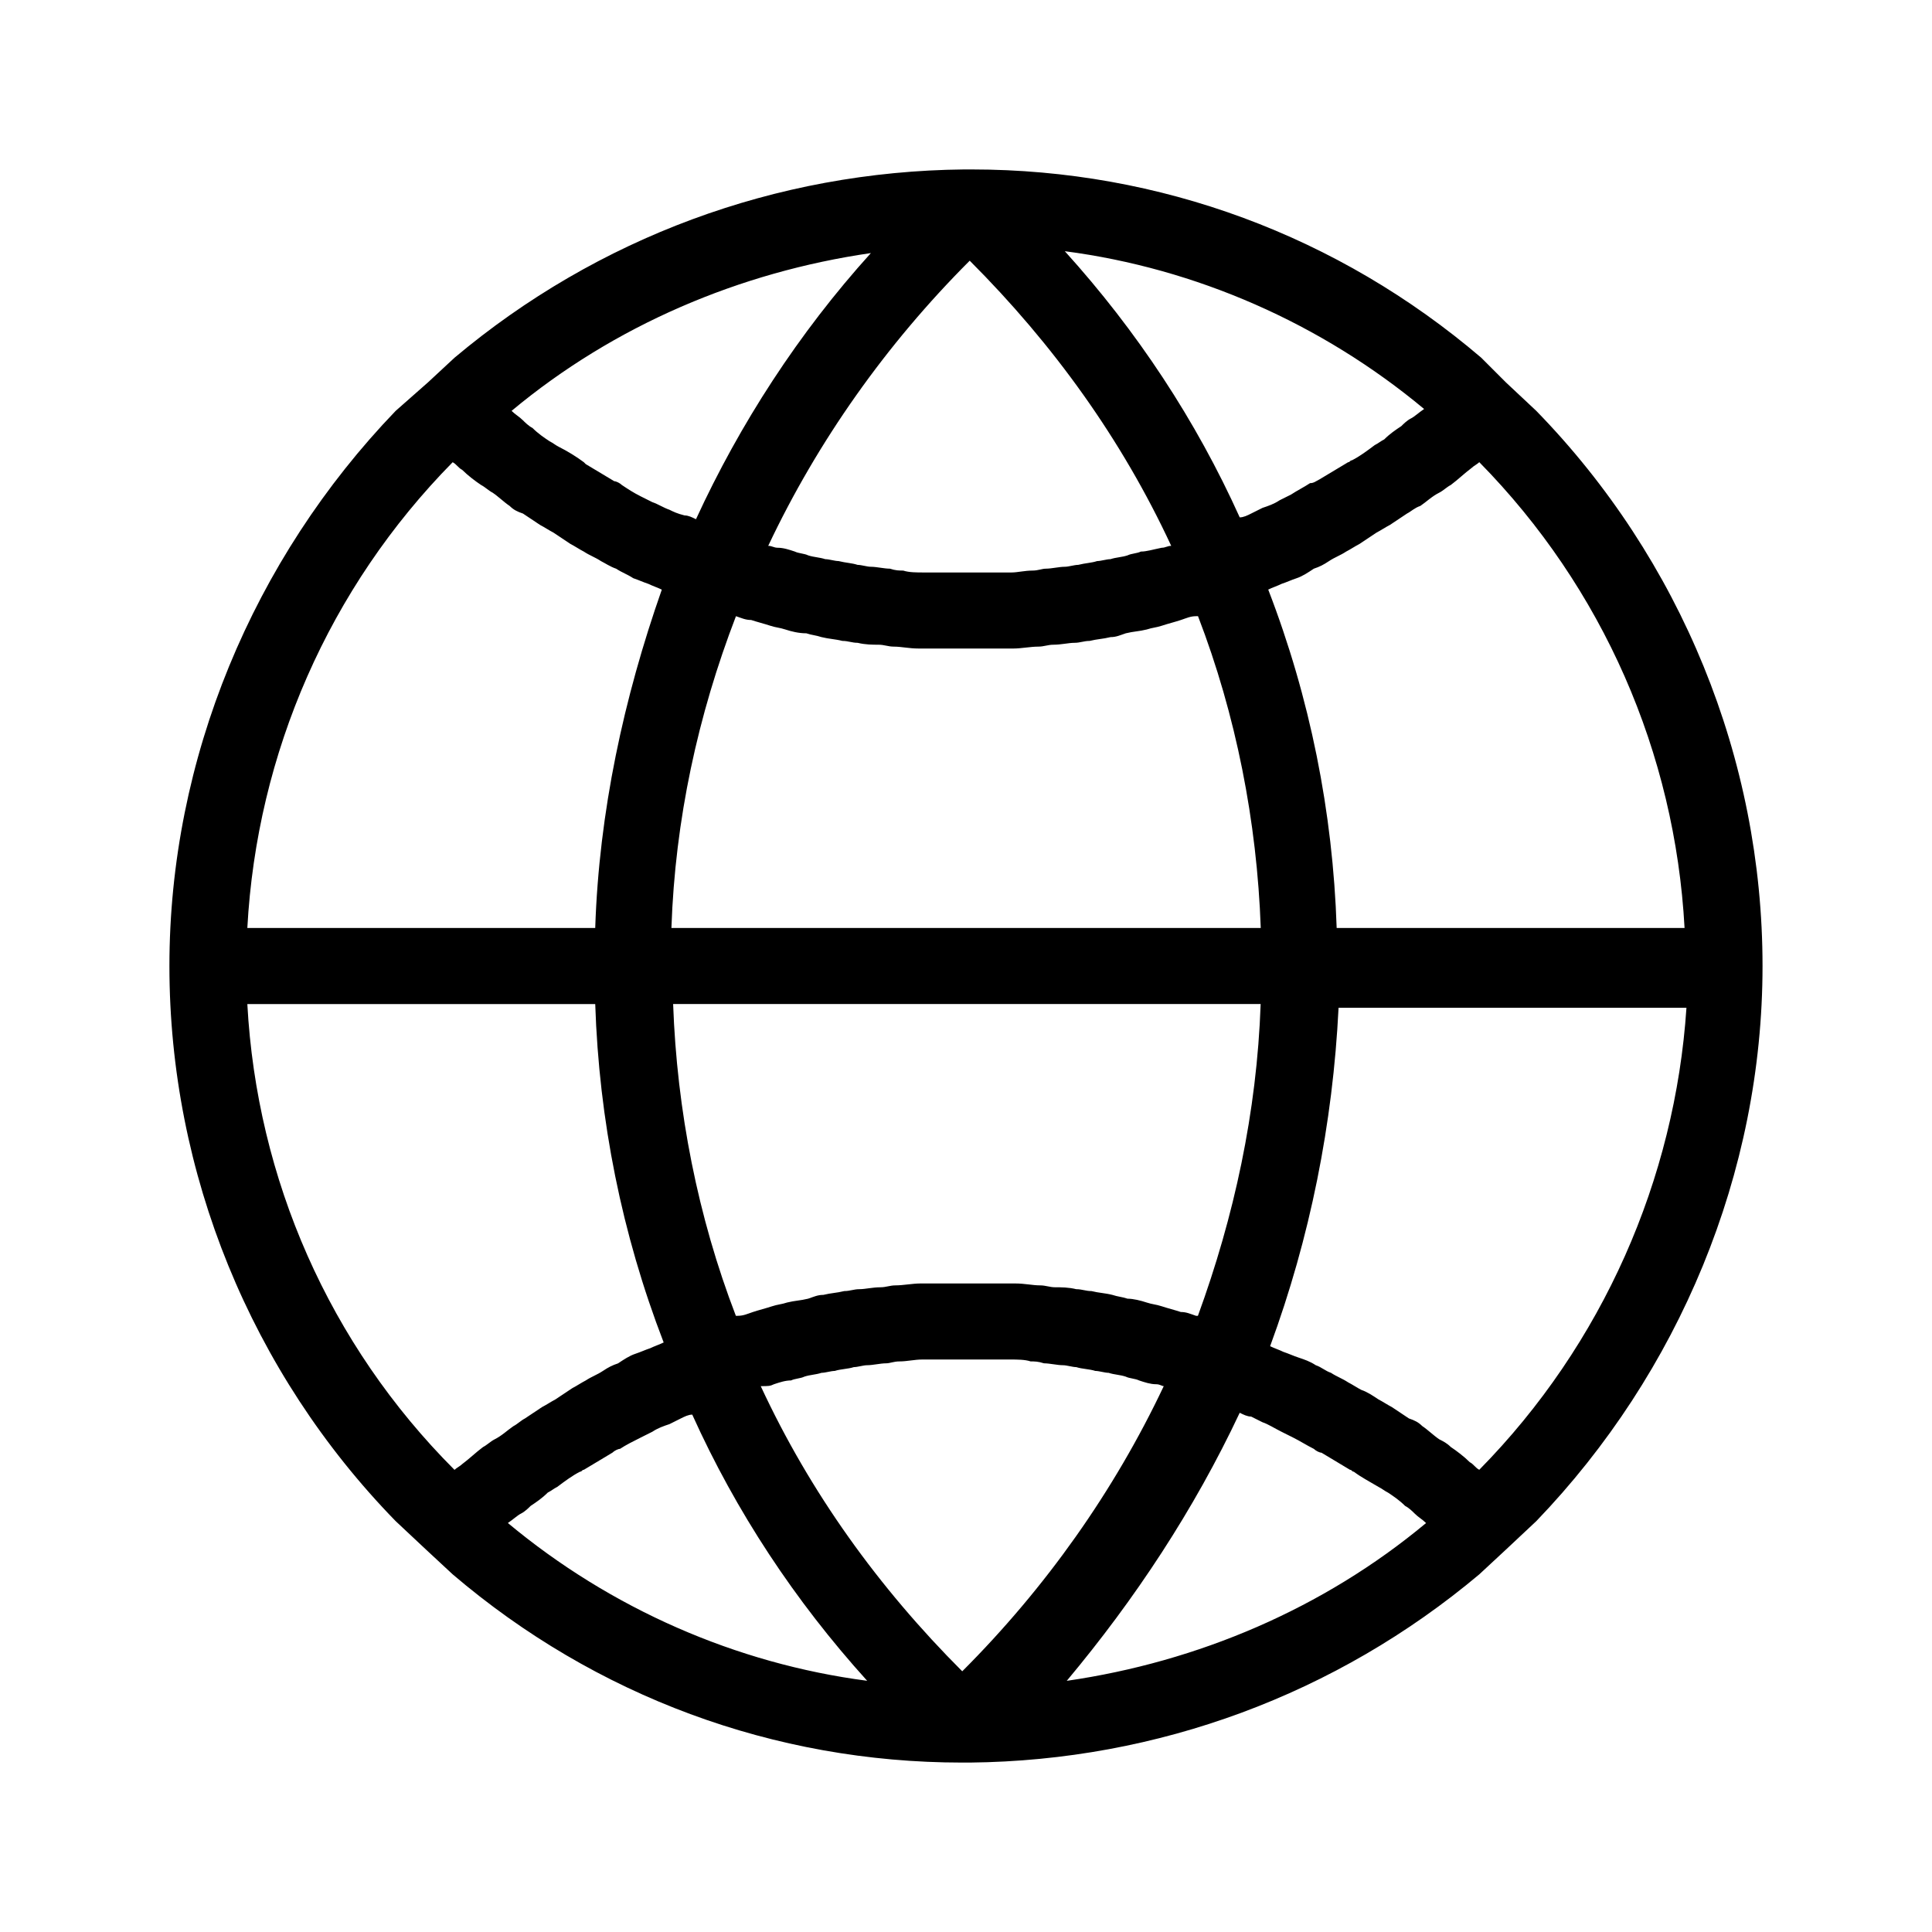 <?xml version="1.0" encoding="UTF-8"?>
<!-- Uploaded to: SVG Repo, www.svgrepo.com, Generator: SVG Repo Mixer Tools -->
<svg fill="#000000" width="800px" height="800px" version="1.1" viewBox="144 144 512 512" xmlns="http://www.w3.org/2000/svg">
 <path d="m611.09 400c0-54.914-21.664-107.82-59.953-147.11l-8.062-7.559-6.547-6.547c-37.785-32.242-85.145-49.879-135.02-49.879h-2.016c-49.879 0.504-97.234 18.137-135.02 49.879l-7.055 6.551-8.566 7.555c-37.785 39.297-59.953 92.195-59.953 147.11 0 54.914 21.664 107.82 59.953 147.11l8.062 7.559 7.055 6.551c37.785 32.242 85.145 49.879 135.02 49.879h1.008 1.008c49.879-0.504 97.234-18.137 135.02-49.879l7.055-6.551 8.062-7.559c37.781-39.301 59.949-92.199 59.949-147.11zm-75.066 133.51c-1.008-0.504-1.512-1.512-2.519-2.016-1.512-1.512-3.527-3.023-5.039-4.031-1.008-1.008-2.016-1.512-3.023-2.016-1.512-1.008-3.023-2.519-4.535-3.527-1.008-1.008-2.016-1.512-3.527-2.016-1.512-1.008-3.023-2.016-4.535-3.023-1.008-0.504-2.519-1.512-3.527-2.016-1.512-1.008-3.023-2.016-4.535-2.519-1.008-0.504-2.519-1.512-3.527-2.016-1.512-1.008-3.023-1.512-4.535-2.519-1.512-0.504-2.519-1.512-4.031-2.016-1.512-1.008-3.023-1.512-4.535-2.016s-2.519-1.008-4.031-1.512c-1.008-0.504-2.519-1.008-3.527-1.512 10.578-28.719 16.625-58.945 18.137-89.68h92.195c-3.012 45.352-22.156 89.184-54.902 122.43zm-253.92 11.586c1.008-0.504 2.016-1.512 2.519-2.016 1.512-1.008 3.023-2.016 4.535-3.527 1.008-0.504 1.512-1.008 2.519-1.512 2.016-1.512 4.031-3.023 6.047-4.031 0.504 0 0.504-0.504 1.008-0.504 2.519-1.512 5.039-3.023 7.559-4.535 0.504-0.504 1.512-1.008 2.016-1.008 1.512-1.008 3.527-2.016 5.543-3.023 1.008-0.504 2.016-1.008 3.023-1.512 1.512-1.008 3.023-1.512 4.535-2.016 1.008-0.504 2.016-1.008 3.023-1.512 1.008-0.504 2.016-1.008 3.023-1.008 11.586 25.695 27.207 49.375 46.352 70.535-34.762-4.535-68.016-19.145-95.219-41.816 1.504-1.004 2.508-2.012 3.516-2.516zm39.297-266.01c-1.512-0.504-3.023-1.512-4.535-2.016-1.008-0.504-2.016-1.008-3.023-1.512-2.016-1.008-3.527-2.016-5.039-3.023-0.504-0.504-1.512-1.008-2.016-1.008-2.519-1.512-5.039-3.023-7.559-4.535l-0.504-0.504c-2.016-1.512-4.535-3.023-6.551-4.031-1.008-0.504-1.512-1.008-2.519-1.512-1.512-1.008-3.023-2.016-4.535-3.527-1.008-0.504-2.016-1.512-2.519-2.016-1.008-1.008-2.016-1.512-3.023-2.519 27.207-22.672 60.457-36.777 95.219-41.816-19.145 21.16-34.762 45.344-46.352 70.535-1.008-0.504-2.016-1.008-3.023-1.008-2.004-0.5-3.012-1.004-4.019-1.508zm196.49-24.184c-1.008 0.504-2.016 1.512-2.519 2.016-1.512 1.008-3.023 2.016-4.535 3.527-1.008 0.504-1.512 1.008-2.519 1.512-2.016 1.512-4.031 3.023-6.047 4.031-0.504 0-0.504 0.504-1.008 0.504-2.519 1.512-5.039 3.023-7.559 4.535-1.008 0.504-1.512 1.008-2.519 1.008-1.512 1.008-3.527 2.016-5.039 3.023-1.008 0.504-2.016 1.008-3.023 1.512-1.512 1.008-3.023 1.512-4.535 2.016-1.008 0.504-2.016 1.008-3.023 1.512s-2.016 1.008-3.023 1.008c-11.586-25.695-27.207-49.375-46.352-70.535 34.762 4.535 68.016 19.145 95.219 41.816-1.5 1.004-2.508 2.012-3.516 2.516zm-71.543 35.266c-1.008 0.504-2.519 0.504-3.527 1.008-1.512 0.504-3.023 0.504-4.535 1.008-1.008 0-2.519 0.504-3.527 0.504-1.512 0.504-3.023 0.504-5.039 1.008-1.008 0-2.519 0.504-3.527 0.504-1.512 0-3.527 0.504-5.039 0.504-1.008 0-2.016 0.504-3.527 0.504-2.016 0-4.031 0.504-5.543 0.504h-3.023-8.566-8.566-3.023c-2.016 0-4.031 0-5.543-0.504-1.008 0-2.016 0-3.527-0.504-1.512 0-3.527-0.504-5.039-0.504-1.008 0-2.519-0.504-3.527-0.504-1.512-0.504-3.023-0.504-5.039-1.008-1.008 0-2.519-0.504-3.527-0.504-1.512-0.504-3.023-0.504-4.535-1.008-1.008-0.504-2.519-0.504-3.527-1.008-1.512-0.504-3.023-1.008-4.535-1.008-1.008 0-1.512-0.504-2.519-0.504 13.098-27.711 31.234-53.402 53.402-75.57 22.168 22.168 40.305 47.359 53.402 75.57-1.008 0-1.512 0.504-2.519 0.504-2.496 0.504-4.008 1.008-5.519 1.008zm-107.31 17.129c1.512 0.504 2.519 1.008 4.031 1.008 1.512 0.504 3.527 1.008 5.039 1.512s2.519 0.504 4.031 1.008c1.512 0.504 3.527 1.008 5.543 1.008 1.512 0.504 2.519 0.504 4.031 1.008 2.016 0.504 3.527 0.504 5.543 1.008 1.512 0 2.519 0.504 4.031 0.504 2.016 0.504 4.031 0.504 5.543 0.504s2.519 0.504 4.031 0.504c2.016 0 4.031 0.504 6.551 0.504h3.023 9.574 9.574 3.023c2.016 0 4.535-0.504 6.551-0.504 1.512 0 2.519-0.504 4.031-0.504 2.016 0 4.031-0.504 5.543-0.504s2.519-0.504 4.031-0.504c2.016-0.504 3.527-0.504 5.543-1.008 1.512 0 2.519-0.504 4.031-1.008 2.016-0.504 3.527-0.504 5.543-1.008 1.512-0.504 2.519-0.504 4.031-1.008 1.512-0.504 3.527-1.008 5.039-1.512 1.512-0.504 2.519-1.008 4.031-1.008h0.504c10.078 26.199 15.617 54.41 16.625 82.625h-156.18c0.98-28.715 7.027-56.426 17.105-82.625zm139.05 102.78c-1.008 28.719-7.055 56.426-16.625 82.625h-0.504c-1.512-0.504-2.519-1.008-4.031-1.008-1.512-0.504-3.527-1.008-5.039-1.512-1.512-0.504-2.519-0.504-4.031-1.008s-3.527-1.008-5.039-1.008c-1.512-0.504-2.519-0.504-4.031-1.008-2.016-0.504-3.527-0.504-5.543-1.008-1.512 0-2.519-0.504-4.031-0.504-2.016-0.504-4.031-0.504-5.543-0.504s-2.519-0.504-4.031-0.504c-2.016 0-4.031-0.504-6.551-0.504h-3.023-9.574-9.574-3.023c-2.016 0-4.535 0.504-6.551 0.504-1.512 0-2.519 0.504-4.031 0.504-2.016 0-4.031 0.504-5.543 0.504s-2.519 0.504-4.031 0.504c-2.016 0.504-3.527 0.504-5.543 1.008-1.512 0-2.519 0.504-4.031 1.008-2.016 0.504-3.527 0.504-5.543 1.008-1.512 0.504-2.519 0.504-4.031 1.008-1.512 0.504-3.527 1.008-5.039 1.512s-2.519 1.008-4.031 1.008h-0.504c-10.078-26.199-15.617-54.41-16.625-82.625zm-128.98 100.76c1.512-0.504 3.023-1.008 4.535-1.008 1.008-0.504 2.519-0.504 3.527-1.008 1.512-0.504 3.023-0.504 4.535-1.008 1.008 0 2.519-0.504 3.527-0.504 1.512-0.504 3.527-0.504 5.039-1.008 1.008 0 2.519-0.504 3.527-0.504 1.512 0 3.527-0.504 5.039-0.504 1.008 0 2.016-0.504 3.527-0.504 2.016 0 4.031-0.504 6.047-0.504h3.023 8.566 8.566 3.023c2.016 0 4.031 0 5.543 0.504 1.008 0 2.016 0 3.527 0.504 1.512 0 3.527 0.504 5.039 0.504 1.008 0 2.519 0.504 3.527 0.504 1.512 0.504 3.527 0.504 5.039 1.008 1.008 0 2.519 0.504 3.527 0.504 1.512 0.504 3.023 0.504 4.535 1.008 1.008 0.504 2.519 0.504 3.527 1.008 1.512 0.504 3.023 1.008 4.535 1.008 1.008 0 1.512 0.504 2.016 0.504-13.098 27.711-31.234 53.402-53.402 75.57-22.168-22.168-40.305-47.359-53.402-75.57 1.992 0 2.496 0 3.504-0.504zm123.43 7.559c1.008 0.504 2.016 1.008 3.023 1.008 1.008 0.504 2.016 1.008 3.023 1.512 1.512 0.504 3.023 1.512 5.039 2.519 1.008 0.504 2.016 1.008 3.023 1.512 2.016 1.008 3.527 2.016 5.543 3.023 0.504 0.504 1.512 1.008 2.016 1.008 2.519 1.512 5.039 3.023 7.559 4.535 0.504 0 0.504 0.504 1.008 0.504 2.016 1.512 4.031 2.519 6.551 4.031 1.008 0.504 1.512 1.008 2.519 1.512 1.512 1.008 3.023 2.016 4.535 3.527 1.008 0.504 2.016 1.512 2.519 2.016 1.008 1.008 2.016 1.512 3.023 2.519-27.207 22.672-60.457 36.777-95.219 41.816 18.125-21.672 33.746-45.348 45.836-71.043zm117.89-128.47h-92.195c-1.008-30.73-7.055-60.961-18.137-89.68 1.008-0.504 2.519-1.008 3.527-1.512 1.512-0.504 2.519-1.008 4.031-1.512 1.512-0.504 3.023-1.512 4.535-2.519 1.512-0.504 2.519-1.008 4.031-2.016 1.512-1.008 3.023-1.512 4.535-2.519 1.008-0.504 2.519-1.512 3.527-2.016 1.512-1.008 3.023-2.016 4.535-3.023 1.008-0.504 2.519-1.512 3.527-2.016 1.512-1.008 3.023-2.016 4.535-3.023 1.008-0.504 2.016-1.512 3.527-2.016 1.512-1.008 3.023-2.519 5.039-3.527 1.008-0.504 2.016-1.512 3.023-2.016 2.016-1.512 3.527-3.023 5.543-4.535 0.504-0.504 1.512-1.008 2.016-1.512 32.734 33.262 51.879 77.09 54.398 123.44zm-326.47-123.43c1.008 0.504 1.512 1.512 2.519 2.016 1.512 1.512 3.527 3.023 5.039 4.031 1.008 0.504 2.016 1.512 3.023 2.016 1.512 1.008 3.023 2.519 4.535 3.527 1.008 1.008 2.016 1.512 3.527 2.016 1.512 1.008 3.023 2.016 4.535 3.023 1.008 0.504 2.519 1.512 3.527 2.016 1.512 1.008 3.023 2.016 4.535 3.023 1.008 0.504 2.519 1.512 3.527 2.016 1.512 1.008 3.023 1.512 4.535 2.519 1.008 0.504 2.519 1.512 4.031 2.016 1.512 1.008 3.023 1.512 4.535 2.519 1.512 0.504 2.519 1.008 4.031 1.512 1.008 0.504 2.519 1.008 3.527 1.512-10.086 28.711-16.637 58.941-17.645 89.672h-92.195c2.519-46.352 21.664-90.18 54.41-123.43zm-54.41 143.59h92.195c1.008 30.73 7.055 60.961 18.137 89.68-1.008 0.504-2.519 1.008-3.527 1.512-1.512 0.504-2.519 1.008-4.031 1.512s-3.023 1.512-4.535 2.519c-1.512 0.504-2.519 1.008-4.031 2.016s-3.023 1.512-4.535 2.519c-1.008 0.504-2.519 1.512-3.527 2.016-1.512 1.008-3.023 2.016-4.535 3.023-1.008 0.504-2.519 1.512-3.527 2.016-1.512 1.008-3.023 2.016-4.535 3.023-1.008 0.504-2.016 1.512-3.023 2.016-1.512 1.008-3.023 2.519-5.039 3.527-1.008 0.504-2.016 1.512-3.023 2.016-2.016 1.512-3.527 3.023-5.543 4.535-0.504 0.504-1.512 1.008-2.016 1.512-33.238-33.258-52.383-77.09-54.902-123.44z"/>
</svg>